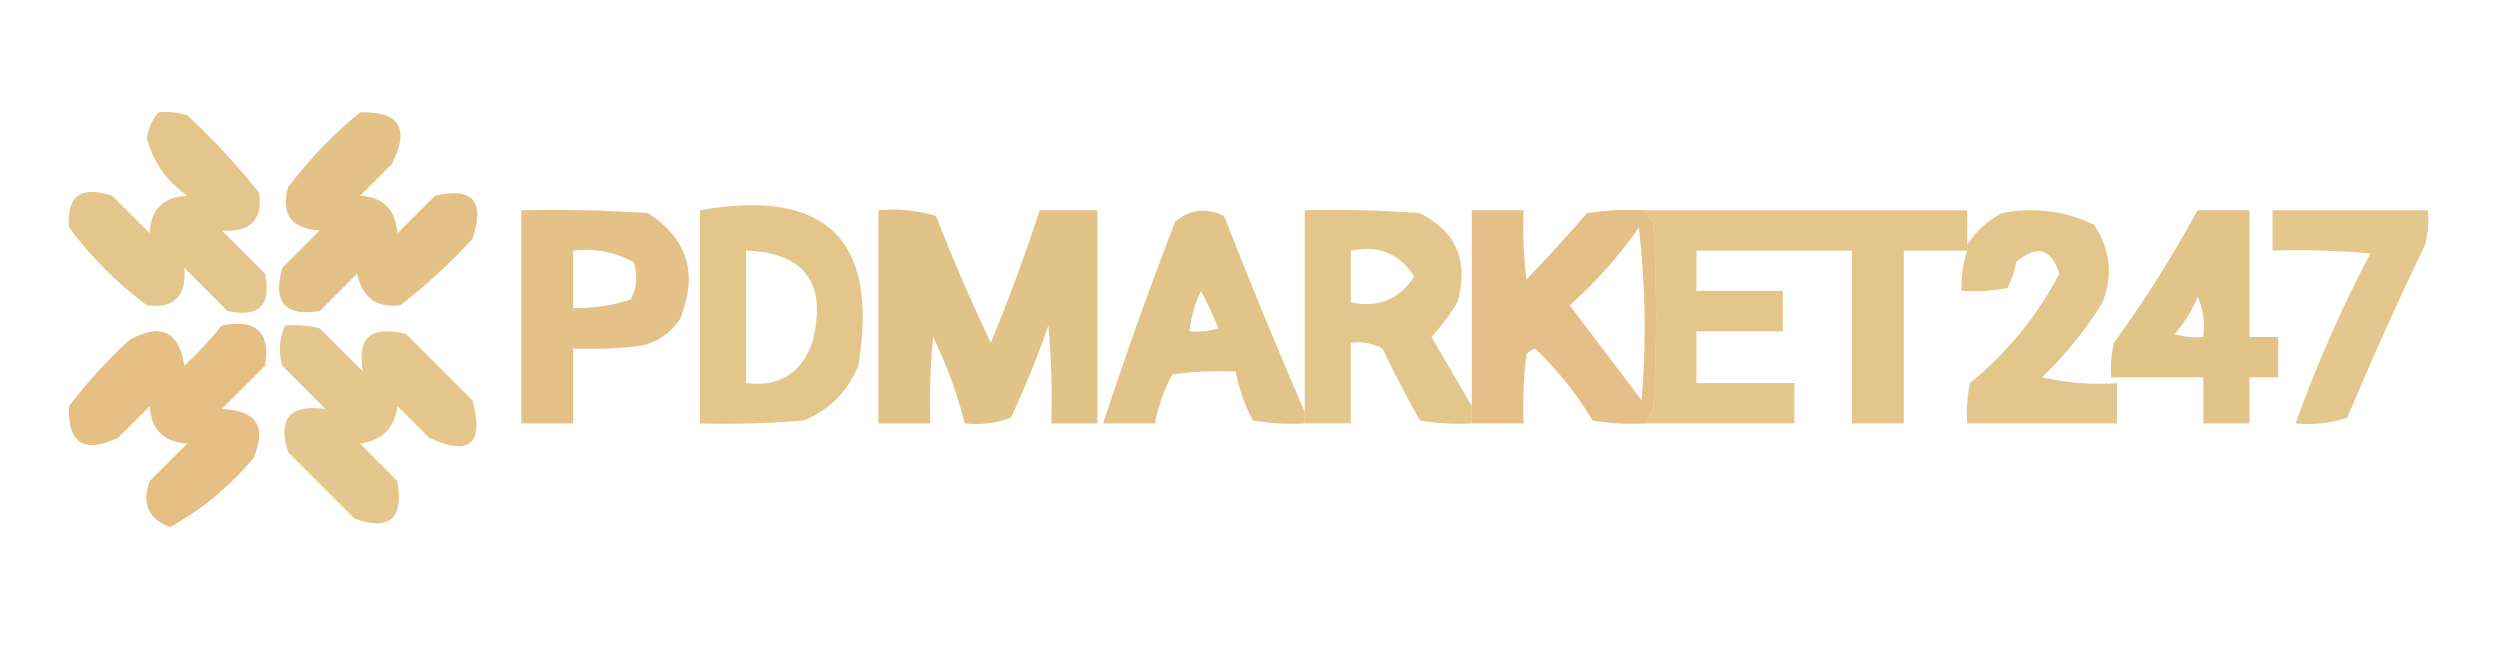 <?xml version="1.0" encoding="UTF-8"?>
<!DOCTYPE svg PUBLIC "-//W3C//DTD SVG 1.1//EN" "http://www.w3.org/Graphics/SVG/1.1/DTD/svg11.dtd">
<svg xmlns="http://www.w3.org/2000/svg" version="1.1" width="434px" height="112px" style="shape-rendering:geometricPrecision; text-rendering:geometricPrecision; image-rendering:optimizeQuality; fill-rule:evenodd; clip-rule:evenodd" xmlns:xlink="http://www.w3.org/1999/xlink">
<g><path style="opacity:0.848" fill="#e0bc78" d="M 27.5,19.5 C 29.199,19.34 30.866,19.506 32.5,20C 37.034,24.199 41.201,28.699 45,33.5C 45.59,38.244 43.424,40.41 38.5,40C 41,42.5 43.5,45 46,47.5C 47.167,53 45,55.167 39.5,54C 37,51.5 34.5,49 32,46.5C 32.41,51.424 30.244,53.59 25.5,53C 20.333,49.167 15.833,44.667 12,39.5C 11.514,34.008 14.014,32.175 19.5,34C 21.667,36.167 23.833,38.333 26,40.5C 26.167,36.333 28.333,34.167 32.5,34C 28.894,31.42 26.56,28.087 25.5,24C 25.759,22.213 26.425,20.713 27.5,19.5 Z"/></g>
<g><path style="opacity:0.848" fill="#dfb773" d="M 62.5,19.5 C 69.375,19.307 71.209,22.307 68,28.5C 66.167,30.333 64.333,32.167 62.5,34C 66.536,34.205 68.703,36.372 69,40.5C 71.167,38.333 73.333,36.167 75.5,34C 82.077,32.409 84.244,34.909 82,41.5C 78.133,45.702 73.967,49.535 69.5,53C 65.365,53.507 62.865,51.674 62,47.5C 59.833,49.667 57.667,51.833 55.5,54C 49.498,54.993 47.332,52.493 49,46.5C 51.167,44.333 53.333,42.167 55.5,40C 50.555,39.727 48.721,37.227 50,32.5C 53.697,27.638 57.864,23.304 62.5,19.5 Z"/></g>
<g><path style="opacity:0.881" fill="#e0b977" d="M 90.5,36.5 C 97.841,36.334 105.174,36.5 112.5,37C 119.435,41.509 121.268,47.676 118,55.5C 116.363,57.81 114.196,59.31 111.5,60C 107.514,60.499 103.514,60.666 99.5,60.5C 99.5,64.833 99.5,69.167 99.5,73.5C 96.5,73.5 93.5,73.5 90.5,73.5C 90.5,61.167 90.5,48.833 90.5,36.5 Z M 99.5,43.5 C 103.257,43.071 106.757,43.737 110,45.5C 110.758,47.77 110.591,49.936 109.5,52C 106.243,53.043 102.91,53.543 99.5,53.5C 99.5,50.167 99.5,46.833 99.5,43.5 Z"/></g>
<g><path style="opacity:0.831" fill="#deb973" d="M 121.5,36.5 C 143.462,32.629 152.628,41.629 149,63.5C 147.167,68 144,71.167 139.5,73C 133.509,73.499 127.509,73.666 121.5,73.5C 121.5,61.167 121.5,48.833 121.5,36.5 Z M 129.5,43.5 C 139.837,43.895 143.67,49.228 141,59.5C 139.097,64.869 135.264,67.203 129.5,66.5C 129.5,58.833 129.5,51.167 129.5,43.5 Z"/></g>
<g><path style="opacity:0.86" fill="#ddba74" d="M 152.5,36.5 C 155.898,36.18 159.232,36.513 162.5,37.5C 165.409,44.98 168.575,52.313 172,59.5C 175.139,51.913 177.972,44.247 180.5,36.5C 183.833,36.5 187.167,36.5 190.5,36.5C 190.5,48.833 190.5,61.167 190.5,73.5C 187.833,73.5 185.167,73.5 182.5,73.5C 182.666,67.824 182.499,62.157 182,56.5C 180.11,61.947 177.943,67.28 175.5,72.5C 172.914,73.48 170.247,73.813 167.5,73.5C 166.169,68.344 164.336,63.343 162,58.5C 161.501,63.489 161.334,68.489 161.5,73.5C 158.5,73.5 155.5,73.5 152.5,73.5C 152.5,61.167 152.5,48.833 152.5,36.5 Z"/></g>
<g><path style="opacity:0.851" fill="#ddb974" d="M 226.5,71.5 C 226.5,72.167 226.5,72.833 226.5,73.5C 223.482,73.665 220.482,73.498 217.5,73C 216.071,70.31 215.071,67.477 214.5,64.5C 210.818,64.335 207.152,64.501 203.5,65C 202.071,67.69 201.071,70.523 200.5,73.5C 197.5,73.5 194.5,73.5 191.5,73.5C 195.36,61.755 199.527,50.088 204,38.5C 206.522,36.338 209.355,36.005 212.5,37.5C 216.997,49.014 221.664,60.347 226.5,71.5 Z M 208.5,50.5 C 209.578,52.539 210.578,54.706 211.5,57C 209.866,57.493 208.199,57.66 206.5,57.5C 206.767,55.035 207.434,52.701 208.5,50.5 Z"/></g>
<g><path style="opacity:0.825" fill="#deba73" d="M 255.5,70.5 C 255.5,71.5 255.5,72.5 255.5,73.5C 252.482,73.665 249.482,73.498 246.5,73C 244.206,68.912 242.039,64.745 240,60.5C 238.301,59.594 236.467,59.261 234.5,59.5C 234.5,64.167 234.5,68.833 234.5,73.5C 231.833,73.5 229.167,73.5 226.5,73.5C 226.5,72.833 226.5,72.167 226.5,71.5C 226.5,59.833 226.5,48.167 226.5,36.5C 233.175,36.334 239.842,36.5 246.5,37C 252.865,40.246 255.032,45.413 253,52.5C 251.692,54.641 250.192,56.641 248.5,58.5C 250.86,62.563 253.193,66.563 255.5,70.5 Z M 234.5,43.5 C 239.315,42.52 242.982,44.02 245.5,48C 242.982,51.98 239.315,53.48 234.5,52.5C 234.5,49.5 234.5,46.5 234.5,43.5 Z"/></g>
<g><path style="opacity:0.881" fill="#e0b878" d="M 285.5,36.5 C 285.783,37.289 286.283,37.956 287,38.5C 287.667,49.5 287.667,60.5 287,71.5C 286.283,72.044 285.783,72.711 285.5,73.5C 282.482,73.665 279.482,73.498 276.5,73C 273.706,68.376 270.373,64.209 266.5,60.5C 265.914,60.709 265.414,61.043 265,61.5C 264.501,65.486 264.334,69.486 264.5,73.5C 261.5,73.5 258.5,73.5 255.5,73.5C 255.5,72.5 255.5,71.5 255.5,70.5C 255.5,59.167 255.5,47.833 255.5,36.5C 258.5,36.5 261.5,36.5 264.5,36.5C 264.334,40.514 264.501,44.514 265,48.5C 268.617,44.761 272.117,40.928 275.5,37C 278.817,36.502 282.15,36.335 285.5,36.5 Z M 284.5,39.5 C 285.658,49.325 285.825,59.325 285,69.5C 280.833,64 276.667,58.5 272.5,53C 277.079,48.926 281.079,44.426 284.5,39.5 Z"/></g>
<g><path style="opacity:0.835" fill="#deba73" d="M 285.5,36.5 C 304.167,36.5 322.833,36.5 341.5,36.5C 341.5,38.5 341.5,40.5 341.5,42.5C 341.5,42.833 341.5,43.167 341.5,43.5C 337.833,43.5 334.167,43.5 330.5,43.5C 330.5,53.5 330.5,63.5 330.5,73.5C 327.5,73.5 324.5,73.5 321.5,73.5C 321.5,63.5 321.5,53.5 321.5,43.5C 312.5,43.5 303.5,43.5 294.5,43.5C 294.5,45.833 294.5,48.167 294.5,50.5C 299.5,50.5 304.5,50.5 309.5,50.5C 309.5,52.833 309.5,55.167 309.5,57.5C 304.5,57.5 299.5,57.5 294.5,57.5C 294.5,60.5 294.5,63.5 294.5,66.5C 300.167,66.5 305.833,66.5 311.5,66.5C 311.5,68.833 311.5,71.167 311.5,73.5C 302.833,73.5 294.167,73.5 285.5,73.5C 285.783,72.711 286.283,72.044 287,71.5C 287.667,60.5 287.667,49.5 287,38.5C 286.283,37.956 285.783,37.289 285.5,36.5 Z"/></g>
<g><path style="opacity:0.819" fill="#deb973" d="M 341.5,43.5 C 341.5,43.167 341.5,42.833 341.5,42.5C 342.977,40.193 344.977,38.36 347.5,37C 353.097,35.909 358.43,36.576 363.5,39C 366.376,43.273 366.876,47.773 365,52.5C 362.069,57.267 358.569,61.601 354.5,65.5C 358.783,66.492 363.116,66.826 367.5,66.5C 367.5,68.833 367.5,71.167 367.5,73.5C 358.833,73.5 350.167,73.5 341.5,73.5C 341.337,71.143 341.503,68.81 342,66.5C 348.524,61.156 353.69,54.823 357.5,47.5C 356.082,43.085 353.582,42.418 350,45.5C 349.727,47.101 349.227,48.601 348.5,50C 345.854,50.497 343.187,50.664 340.5,50.5C 340.448,48.097 340.781,45.764 341.5,43.5 Z"/></g>
<g><path style="opacity:0.841" fill="#ddb973" d="M 381.5,36.5 C 384.5,36.5 387.5,36.5 390.5,36.5C 390.5,43.833 390.5,51.167 390.5,58.5C 392.167,58.5 393.833,58.5 395.5,58.5C 395.5,60.833 395.5,63.167 395.5,65.5C 393.833,65.5 392.167,65.5 390.5,65.5C 390.5,68.167 390.5,70.833 390.5,73.5C 387.833,73.5 385.167,73.5 382.5,73.5C 382.5,70.833 382.5,68.167 382.5,65.5C 377.167,65.5 371.833,65.5 366.5,65.5C 366.338,63.473 366.505,61.473 367,59.5C 372.355,52.114 377.188,44.448 381.5,36.5 Z M 381.5,51.5 C 382.468,53.607 382.802,55.941 382.5,58.5C 380.801,58.66 379.134,58.493 377.5,58C 379.232,56.028 380.565,53.861 381.5,51.5 Z"/></g>
<g><path style="opacity:0.81" fill="#ddba73" d="M 394.5,36.5 C 403.5,36.5 412.5,36.5 421.5,36.5C 421.662,38.527 421.495,40.527 421,42.5C 416.226,52.382 411.726,62.382 407.5,72.5C 404.572,73.484 401.572,73.817 398.5,73.5C 402.137,63.39 406.47,53.557 411.5,44C 405.843,43.501 400.176,43.334 394.5,43.5C 394.5,41.167 394.5,38.833 394.5,36.5 Z"/></g>
<g><path style="opacity:0.874" fill="#e1b671" d="M 38.5,56.5 C 44.496,55.333 46.996,57.666 46,63.5C 43.5,66 41,68.5 38.5,71C 44.523,71.223 46.356,74.056 44,79.5C 39.873,84.471 35.039,88.471 29.5,91.5C 25.745,90.097 24.579,87.43 26,83.5C 28.167,81.333 30.333,79.167 32.5,77C 28.372,76.703 26.205,74.536 26,70.5C 24.167,72.333 22.333,74.167 20.5,76C 14.535,78.774 11.701,76.941 12,70.5C 15.131,66.367 18.631,62.534 22.5,59C 27.909,56.002 31.076,57.502 32,63.5C 34.372,61.297 36.539,58.964 38.5,56.5 Z"/></g>
<g><path style="opacity:0.843" fill="#e0bc79" d="M 49.5,56.5 C 51.527,56.338 53.527,56.505 55.5,57C 58,59.5 60.5,62 63,64.5C 61.917,58.602 64.417,56.435 70.5,58C 74.333,61.833 78.167,65.667 82,69.5C 84.067,77.103 81.567,79.27 74.5,76C 72.667,74.167 70.833,72.333 69,70.5C 68.5,74.333 66.333,76.5 62.5,77C 64.667,79.167 66.833,81.333 69,83.5C 70.084,90.092 67.584,92.258 61.5,90C 57.667,86.167 53.833,82.333 50,78.5C 48.187,72.643 50.354,70.143 56.5,71C 54,68.5 51.5,66 49,63.5C 48.297,61.071 48.463,58.737 49.5,56.5 Z"/></g>
</svg>
